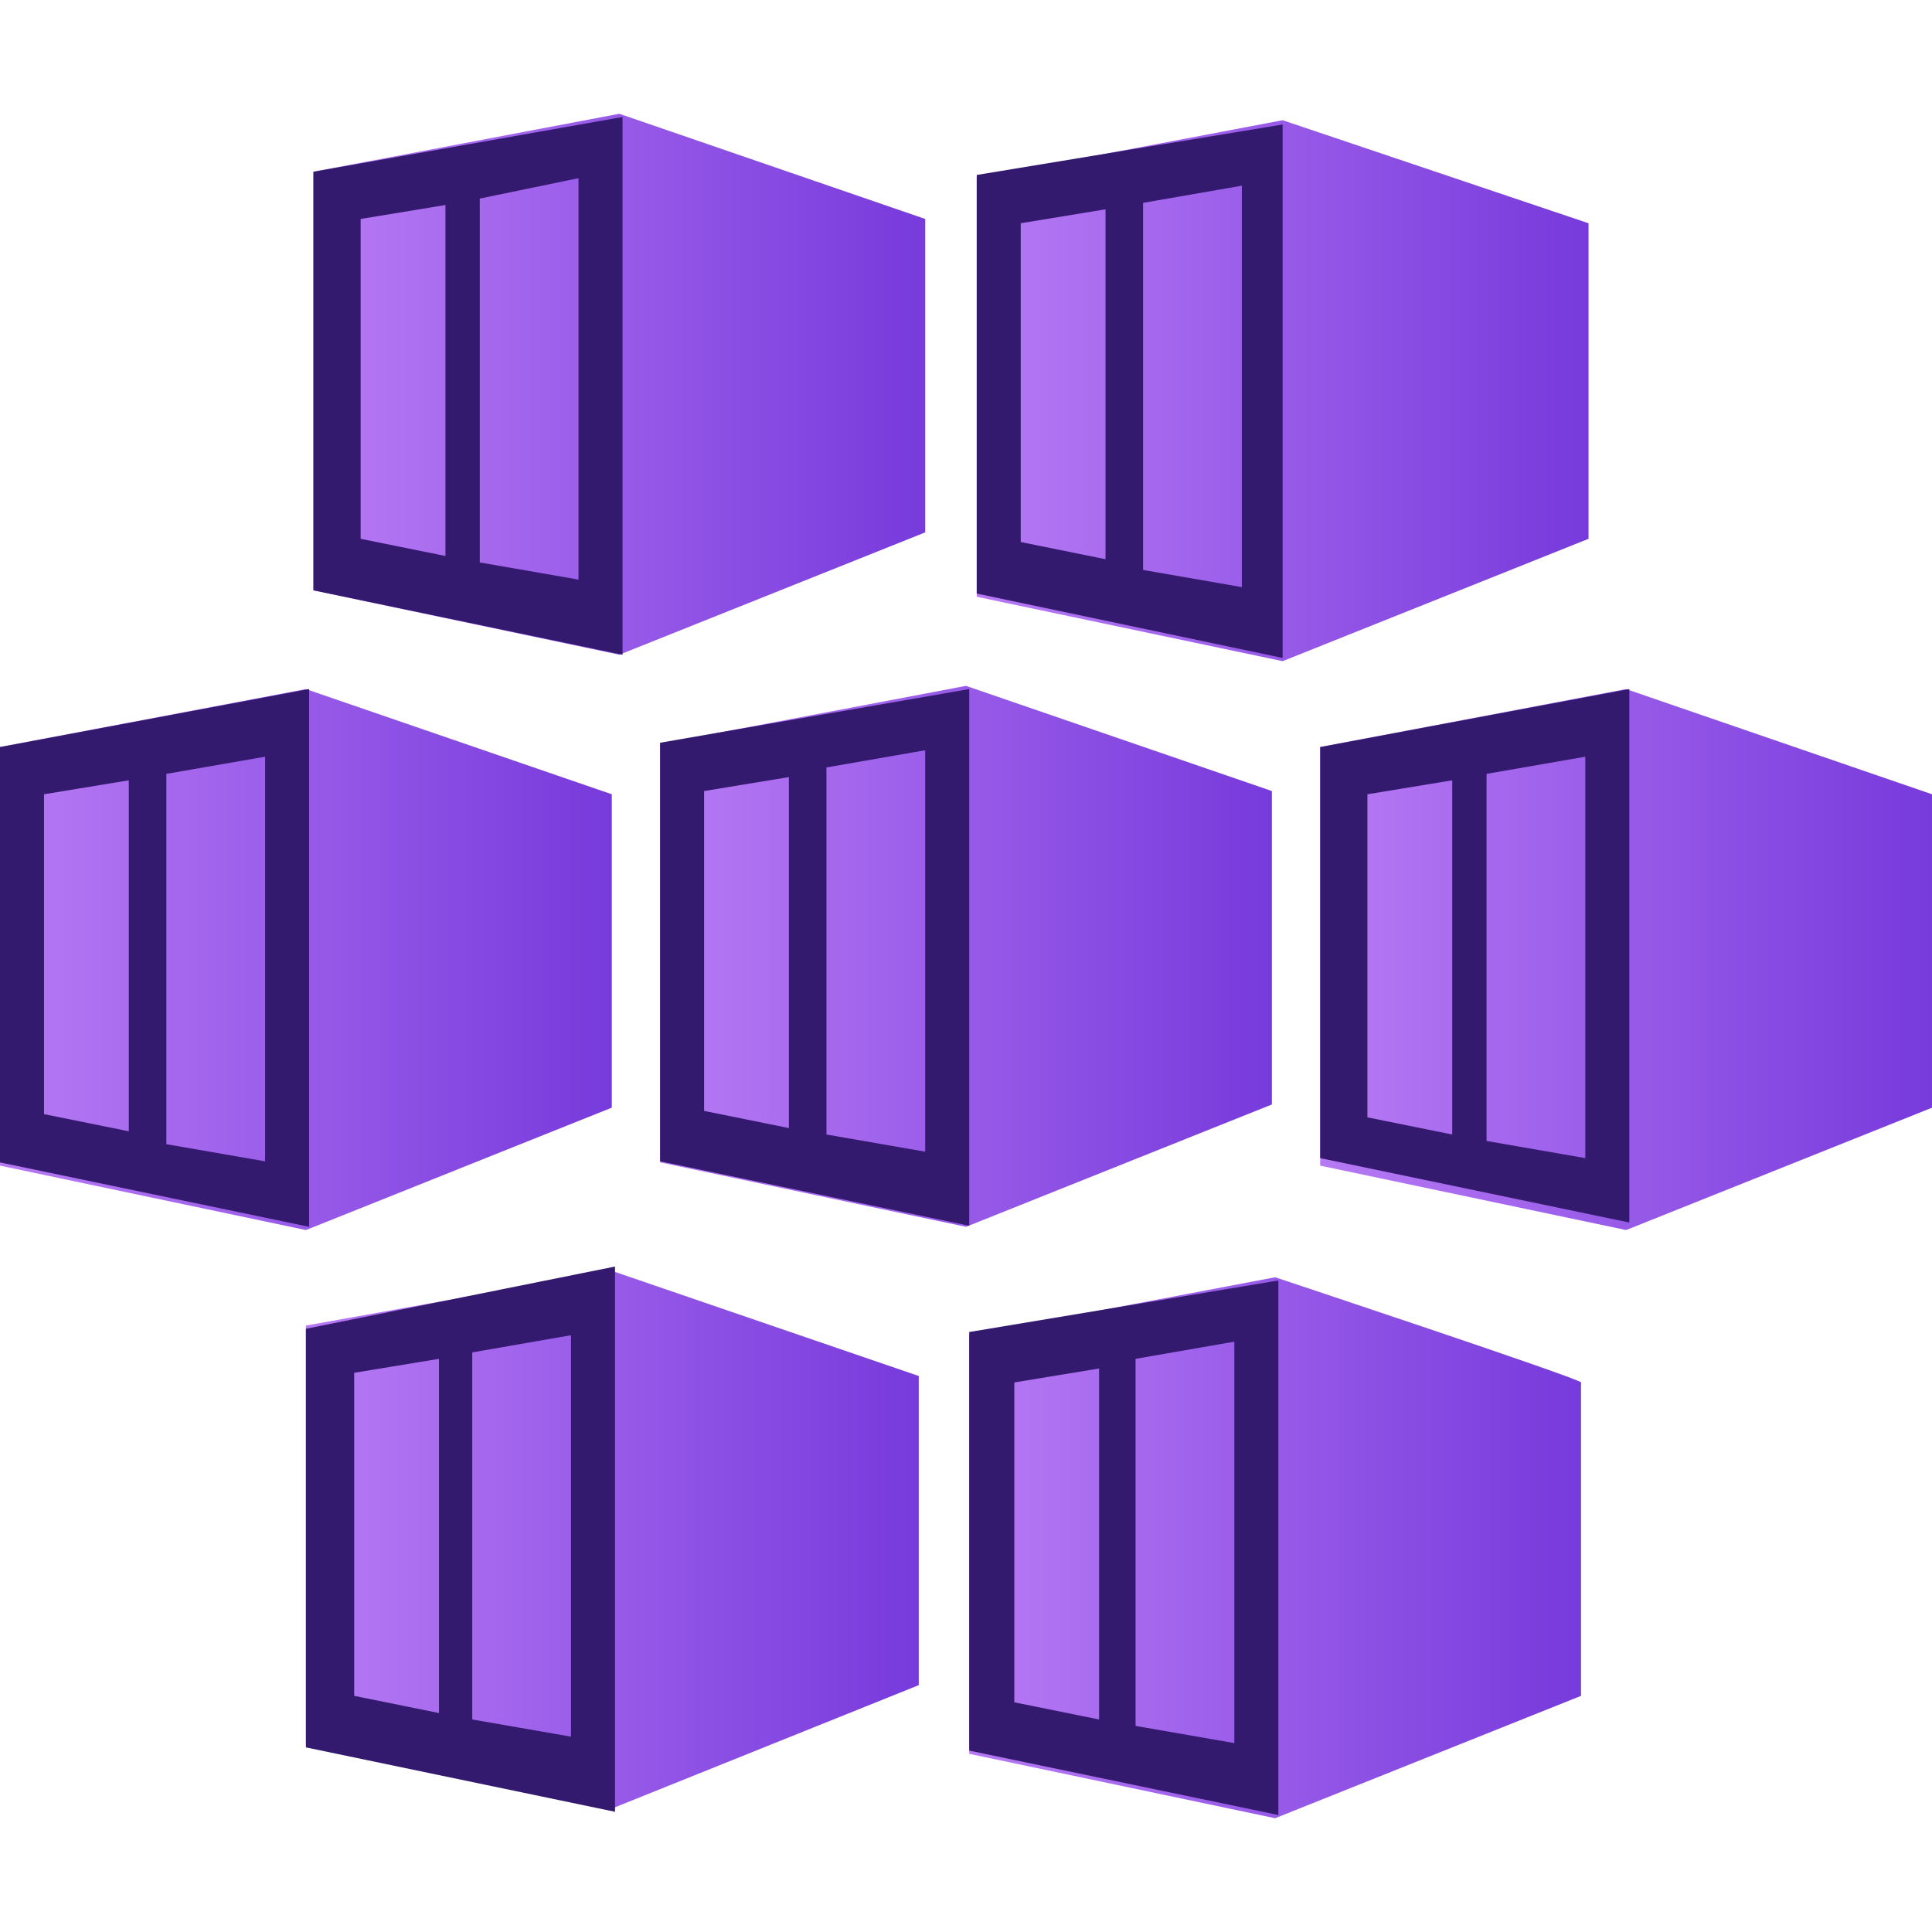 <?xml version="1.0" encoding="UTF-8"?>
<svg xmlns="http://www.w3.org/2000/svg" xmlns:xlink="http://www.w3.org/1999/xlink" version="1.1" id="Ebene_1" x="0px" y="0px" viewBox="0 0 180 180" style="enable-background:new 0 0 180 180;" xml:space="preserve">
<style type="text/css">
	.st0{fill:url(#SVGID_1_);}
	.st1{fill:#341A6E;}
	.st2{fill:url(#SVGID_00000051356212475385032330000013672363232319403703_);}
	.st3{fill:url(#SVGID_00000060003646825851300890000007908488667435121034_);}
	.st4{fill:url(#SVGID_00000042737124377754618000000017745175080875089319_);}
	.st5{fill:url(#SVGID_00000183222048516765200550000002336287371360170682_);}
	.st6{fill:url(#SVGID_00000026131608270648126350000009353535766837540251_);}
	.st7{fill:url(#SVGID_00000090281726803388018570000005491792992330840456_);}
</style>
<g>
	
		<linearGradient id="SVGID_1_" gradientUnits="userSpaceOnUse" x1="29.299" y1="236.629" x2="86.401" y2="236.629" gradientTransform="matrix(1 0 0 1 0 -200.819)">
		<stop offset="0" style="stop-color:#B77AF4"></stop>
		<stop offset="1" style="stop-color:#773ADC"></stop>
	</linearGradient>
	<path class="st0" d="M57.7,10.6L29.2,16v39l28.5,6l28.5-11.4V20.4L57.7,10.6z"></path>
	<path class="st1" d="M29.2,16v39L58,61V10.9L29.2,16z M41.5,51.8l-7.9-1.6V20.4l7.9-1.3V51.8z M53.9,54l-9.2-1.6V18.5l9.2-1.9V54z"></path>
	
		<linearGradient id="SVGID_00000026126966160290319930000007044083910653673144_" gradientUnits="userSpaceOnUse" x1="90.951" y1="237.262" x2="147.993" y2="237.262" gradientTransform="matrix(1 0 0 1 0 -200.819)">
		<stop offset="0" style="stop-color:#B77AF4"></stop>
		<stop offset="1" style="stop-color:#773ADC"></stop>
	</linearGradient>
	<path style="fill:url(#SVGID_00000026126966160290319930000007044083910653673144_);" d="M119.5,11.2L91,16.6v39l28.5,6L148,50.2   V20.8L119.5,11.2z"></path>
	<path class="st1" d="M91,16.3v39l28.5,6V11.6L91,16.3z M103,52.1l-7.9-1.6V20.8l7.9-1.3V52.1z M115.7,54.7l-9.2-1.6V18.9l9.2-1.6   V54.7z"></path>
	
		<linearGradient id="SVGID_00000080899215913506284920000001855141533839305622_" gradientUnits="userSpaceOnUse" x1="9.965443e-02" y1="290.185" x2="57.142" y2="290.185" gradientTransform="matrix(1 0 0 1 0 -200.819)">
		<stop offset="0" style="stop-color:#B77AF4"></stop>
		<stop offset="1" style="stop-color:#773ADC"></stop>
	</linearGradient>
	<path style="fill:url(#SVGID_00000080899215913506284920000001855141533839305622_);" d="M28.5,64.2L0,69.6v39l28.5,6L57,103.2V74   L28.5,64.2z"></path>
	<path class="st1" d="M0,69.6v38.7l28.8,6V64.2L0,69.6z M12,105.4l-7.9-1.6V74l7.9-1.3V105.4z M24.7,108.2l-9.2-1.6V72.1l9.2-1.6   V108.2z"></path>
	
		<linearGradient id="SVGID_00000031921807980003407640000006999898739737756838_" gradientUnits="userSpaceOnUse" x1="61.587" y1="289.868" x2="118.629" y2="289.868" gradientTransform="matrix(1 0 0 1 0 -200.819)">
		<stop offset="0" style="stop-color:#B77AF4"></stop>
		<stop offset="1" style="stop-color:#773ADC"></stop>
	</linearGradient>
	<path style="fill:url(#SVGID_00000031921807980003407640000006999898739737756838_);" d="M90,63.9l-28.5,5.4v39l28.5,6l28.5-11.4   V73.7L90,63.9z"></path>
	<path class="st1" d="M61.5,69.2v39l28.8,6V64.2L61.5,69.2z M73.5,105.1l-7.9-1.6V73.7l7.9-1.3V105.1z M86.2,107.3l-9.2-1.6V71.5   l9.2-1.6C86.2,69.9,86.2,107.3,86.2,107.3z"></path>
	
		<linearGradient id="SVGID_00000067223312764589834580000017931125720339305094_" gradientUnits="userSpaceOnUse" x1="123.073" y1="290.185" x2="180.175" y2="290.185" gradientTransform="matrix(1 0 0 1 0 -200.819)">
		<stop offset="0" style="stop-color:#B77AF4"></stop>
		<stop offset="1" style="stop-color:#773ADC"></stop>
	</linearGradient>
	<path style="fill:url(#SVGID_00000067223312764589834580000017931125720339305094_);" d="M151.5,64.2L123,69.6v39l28.5,6l28.5-11.4   V74L151.5,64.2z"></path>
	<path class="st1" d="M123,69.6v38.3l28.8,6V64.2L123,69.6z M135.3,105.7l-7.9-1.6V74l7.9-1.3V105.7z M147.7,107.9l-9.2-1.6V72.1   l9.2-1.6V107.9z"></path>
	
		<linearGradient id="SVGID_00000169554211914270736590000017910305088534086078_" gradientUnits="userSpaceOnUse" x1="28.601" y1="344.217" x2="85.703" y2="344.217" gradientTransform="matrix(1 0 0 1 0 -200.819)">
		<stop offset="0" style="stop-color:#B77AF4"></stop>
		<stop offset="1" style="stop-color:#773ADC"></stop>
	</linearGradient>
	<path style="fill:url(#SVGID_00000169554211914270736590000017910305088534086078_);" d="M57,118.4l-28.5,5.1v39l28.5,6L85.6,157   v-28.8L57,118.4z"></path>
	<path class="st1" d="M28.5,123.8v39l28.8,6V118L28.5,123.8z M40.9,159.6L33,158v-30.1l7.9-1.3V159.6z M53.2,161.8l-9.2-1.6V126   l9.2-1.6V161.8z"></path>
	
		<linearGradient id="SVGID_00000078724654688738128330000015000829139717178760_" gradientUnits="userSpaceOnUse" x1="90.187" y1="345.009" x2="147.289" y2="345.009" gradientTransform="matrix(1 0 0 1 0 -200.819)">
		<stop offset="0" style="stop-color:#B77AF4"></stop>
		<stop offset="1" style="stop-color:#773ADC"></stop>
	</linearGradient>
	<path style="fill:url(#SVGID_00000078724654688738128330000015000829139717178760_);" d="M118.8,119l-28.5,5.4v39l28.5,6l28.5-11.4   v-29.2C147.4,128.5,118.8,119,118.8,119z"></path>
	<path class="st1" d="M90.3,124.1v39l28.8,6v-49.8L90.3,124.1z M102.4,160.2l-7.9-1.6v-29.8l7.9-1.3V160.2z M115,162.4l-9.2-1.6   v-34.2l9.2-1.6V162.4z"></path>
</g>
</svg>

